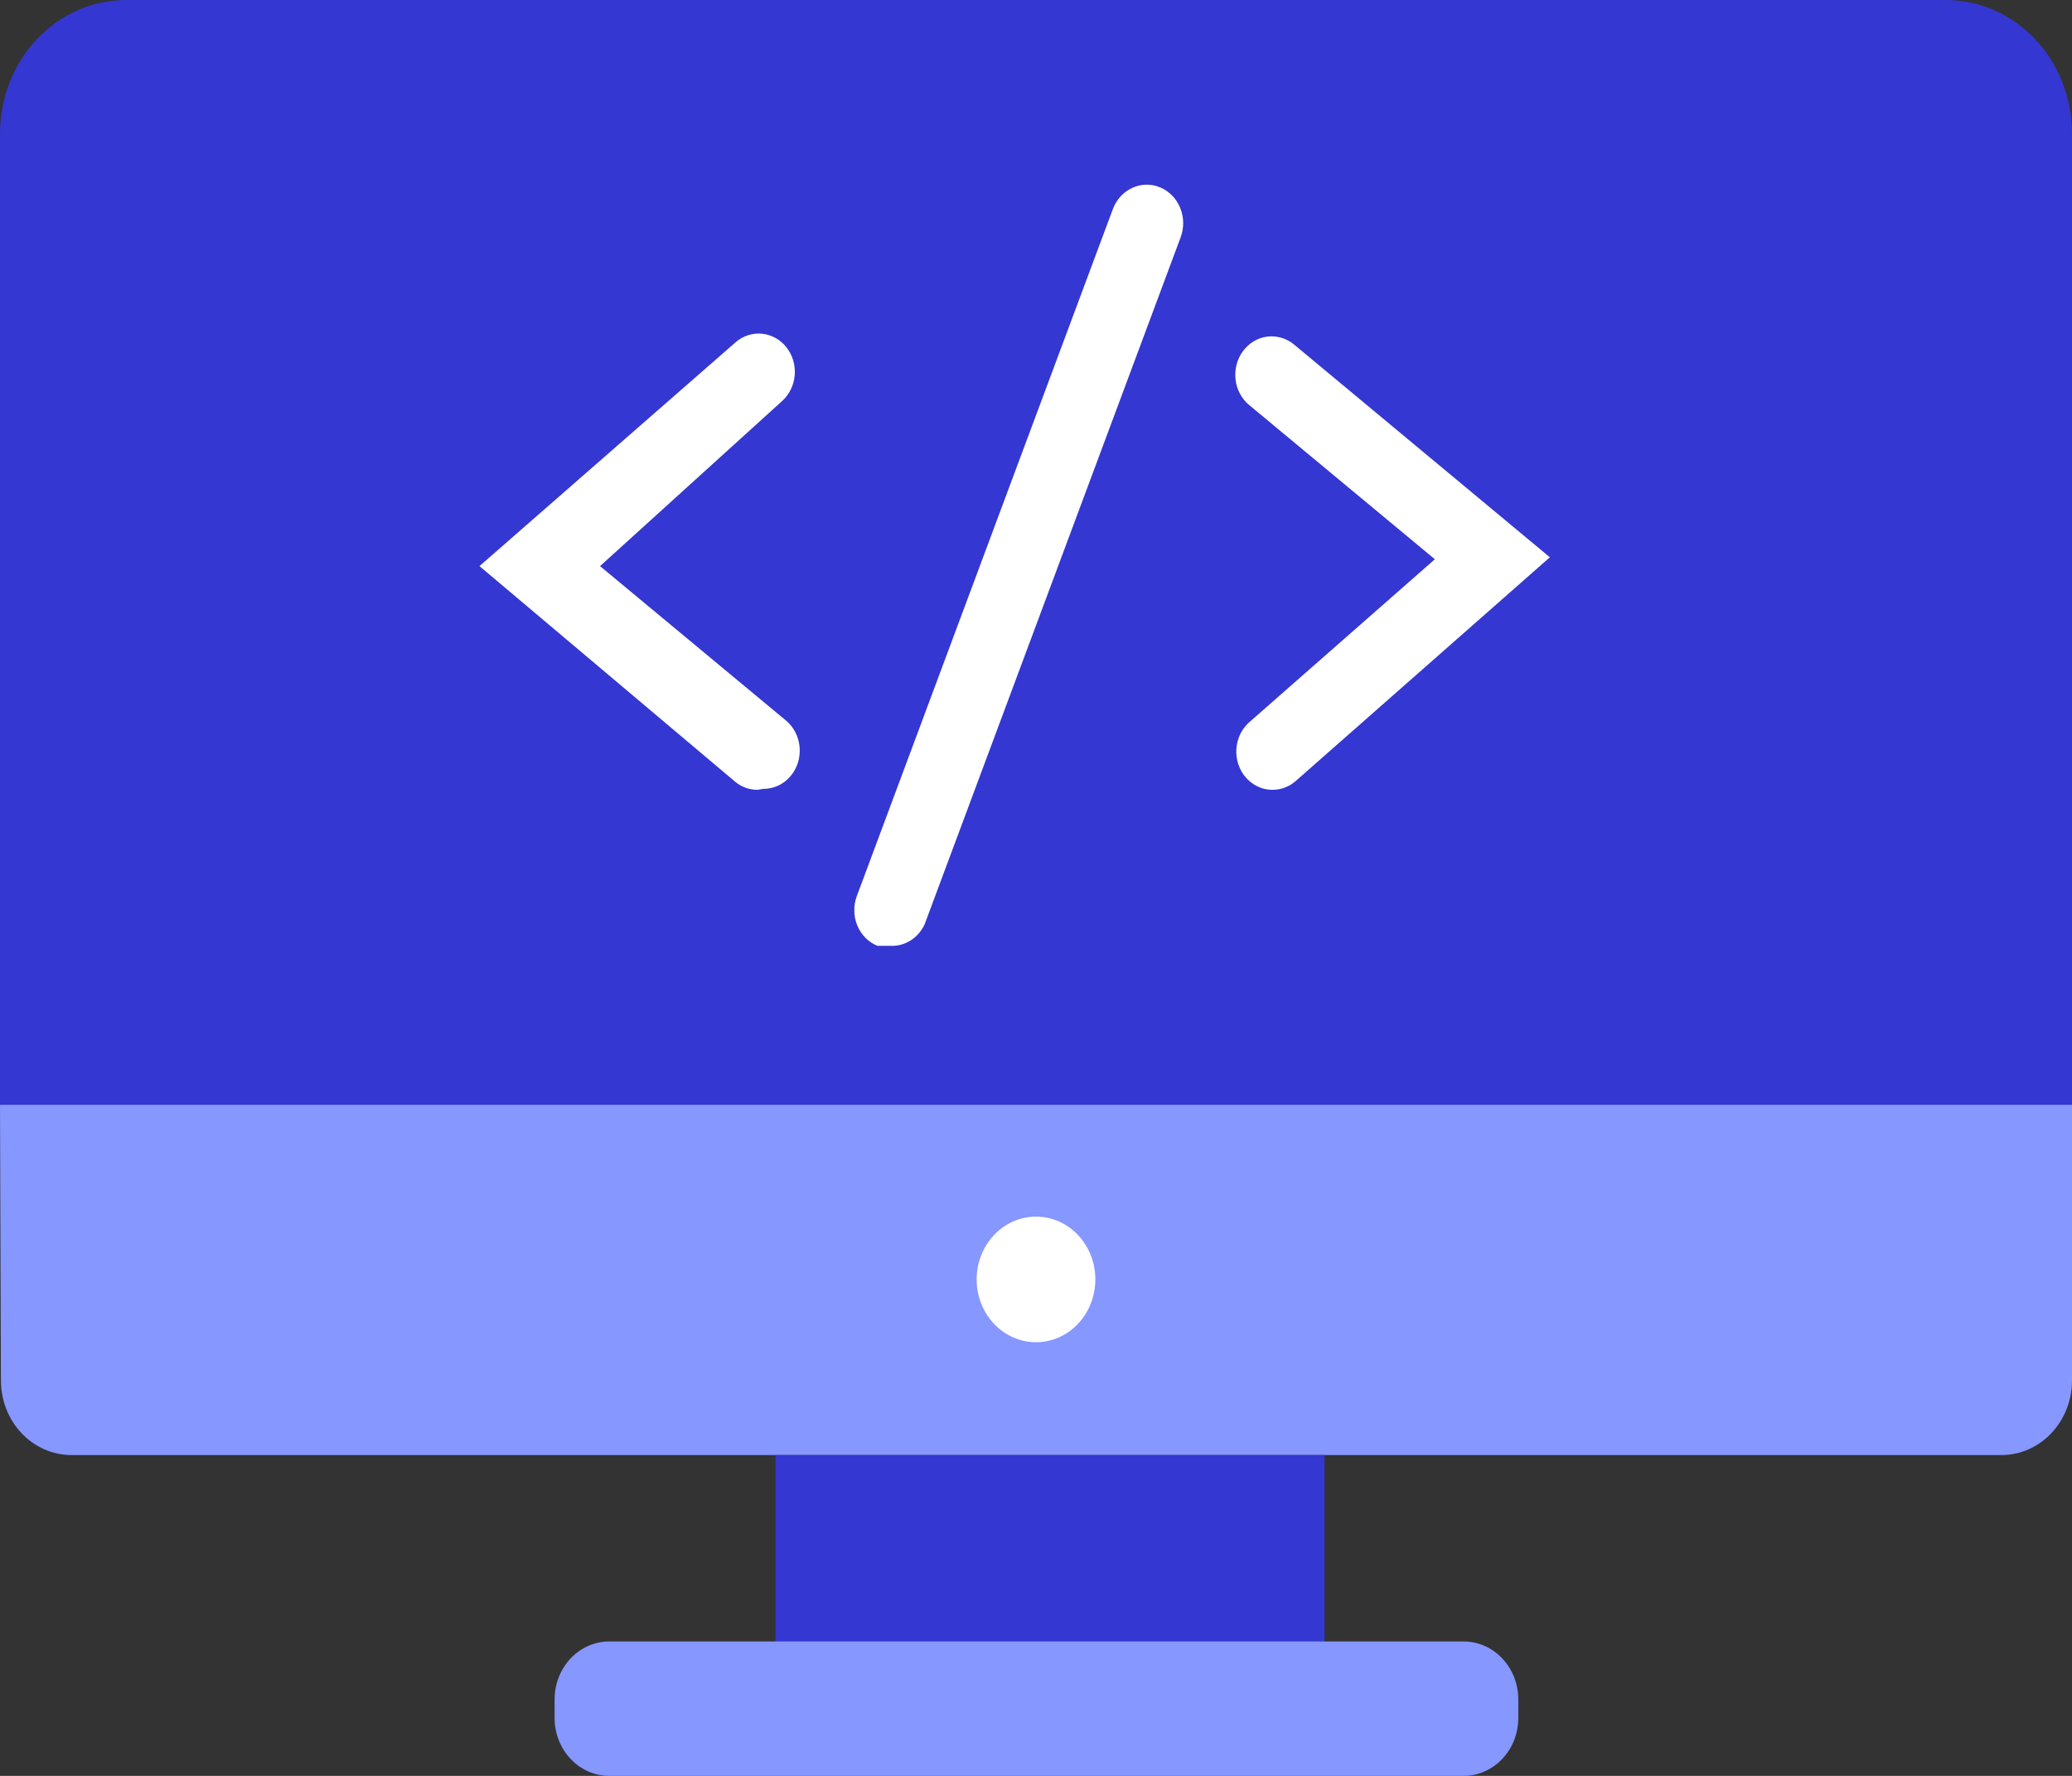 <svg width="42" height="36" viewBox="0 0 42 36" fill="none" xmlns="http://www.w3.org/2000/svg">
<rect x="0" y="0" width="42" height="36" fill="#333333" stroke="none"/>
<path d="M2.557 0H39.443C40.121 0 40.772 0.285 41.251 0.792C41.731 1.3 42 1.988 42 2.705V22.396H0V2.705C0 2.35 0.066 1.998 0.195 1.67C0.323 1.342 0.511 1.043 0.749 0.792C0.986 0.541 1.268 0.342 1.578 0.206C1.889 0.07 2.221 0 2.557 0Z" fill="#3437D1"/>
<path d="M0 22.395H42V27.985C42 28.385 41.849 28.77 41.581 29.053C41.314 29.337 40.95 29.496 40.571 29.496H1.448C1.069 29.496 0.705 29.337 0.437 29.053C0.169 28.77 0.019 28.385 0.019 27.985L0 22.395Z" fill="#8697FF"/>
<path d="M21 27.209C21.665 27.209 22.203 26.639 22.203 25.936C22.203 25.233 21.665 24.663 21 24.663C20.336 24.663 19.797 25.233 19.797 25.936C19.797 26.639 20.336 27.209 21 27.209Z" fill="white"/>
<path d="M15.359 16.011C15.196 16.013 15.037 15.957 14.908 15.852L9.719 11.476L14.908 6.941C15.057 6.81 15.25 6.746 15.444 6.765C15.638 6.783 15.817 6.883 15.942 7.041C16.066 7.199 16.127 7.403 16.109 7.609C16.091 7.814 15.997 8.003 15.848 8.135L12.163 11.476L15.923 14.599C16.045 14.698 16.135 14.835 16.18 14.991C16.224 15.146 16.221 15.313 16.172 15.467C16.122 15.621 16.027 15.755 15.902 15.849C15.776 15.943 15.626 15.993 15.472 15.991L15.359 16.011Z" fill="white"/>
<path d="M25.795 16.011C25.644 16.012 25.497 15.963 25.373 15.871C25.249 15.78 25.155 15.65 25.104 15.5C25.053 15.35 25.046 15.186 25.086 15.032C25.125 14.878 25.209 14.741 25.325 14.639L29.085 11.337L25.325 8.214C25.248 8.152 25.184 8.074 25.136 7.985C25.088 7.896 25.057 7.798 25.045 7.696C25.033 7.595 25.04 7.492 25.065 7.393C25.09 7.294 25.134 7.202 25.193 7.121C25.253 7.04 25.326 6.972 25.41 6.921C25.494 6.87 25.587 6.837 25.683 6.824C25.779 6.811 25.877 6.819 25.97 6.846C26.063 6.872 26.151 6.919 26.227 6.981L31.416 11.297L26.265 15.832C26.133 15.948 25.967 16.012 25.795 16.011Z" fill="white"/>
<path d="M18.047 19.173H17.784C17.693 19.136 17.611 19.08 17.541 19.009C17.471 18.938 17.415 18.852 17.376 18.758C17.338 18.663 17.317 18.562 17.317 18.459C17.315 18.356 17.334 18.254 17.37 18.159L22.559 4.236C22.631 4.044 22.773 3.89 22.953 3.808C23.133 3.725 23.336 3.722 23.518 3.799C23.7 3.875 23.846 4.025 23.923 4.215C24.001 4.406 24.004 4.621 23.931 4.813L18.743 18.736C18.68 18.873 18.581 18.988 18.457 19.065C18.333 19.143 18.191 19.181 18.047 19.173Z" fill="white"/>
<path d="M26.849 29.496H15.719V33.832H26.849V29.496Z" fill="#3437D1"/>
<path d="M29.666 33.275H12.351C11.739 33.275 11.242 33.8 11.242 34.449V34.827C11.242 35.475 11.739 36 12.351 36H29.666C30.279 36 30.776 35.475 30.776 34.827V34.449C30.776 33.8 30.279 33.275 29.666 33.275Z" fill="#8697FF"/>
</svg>
